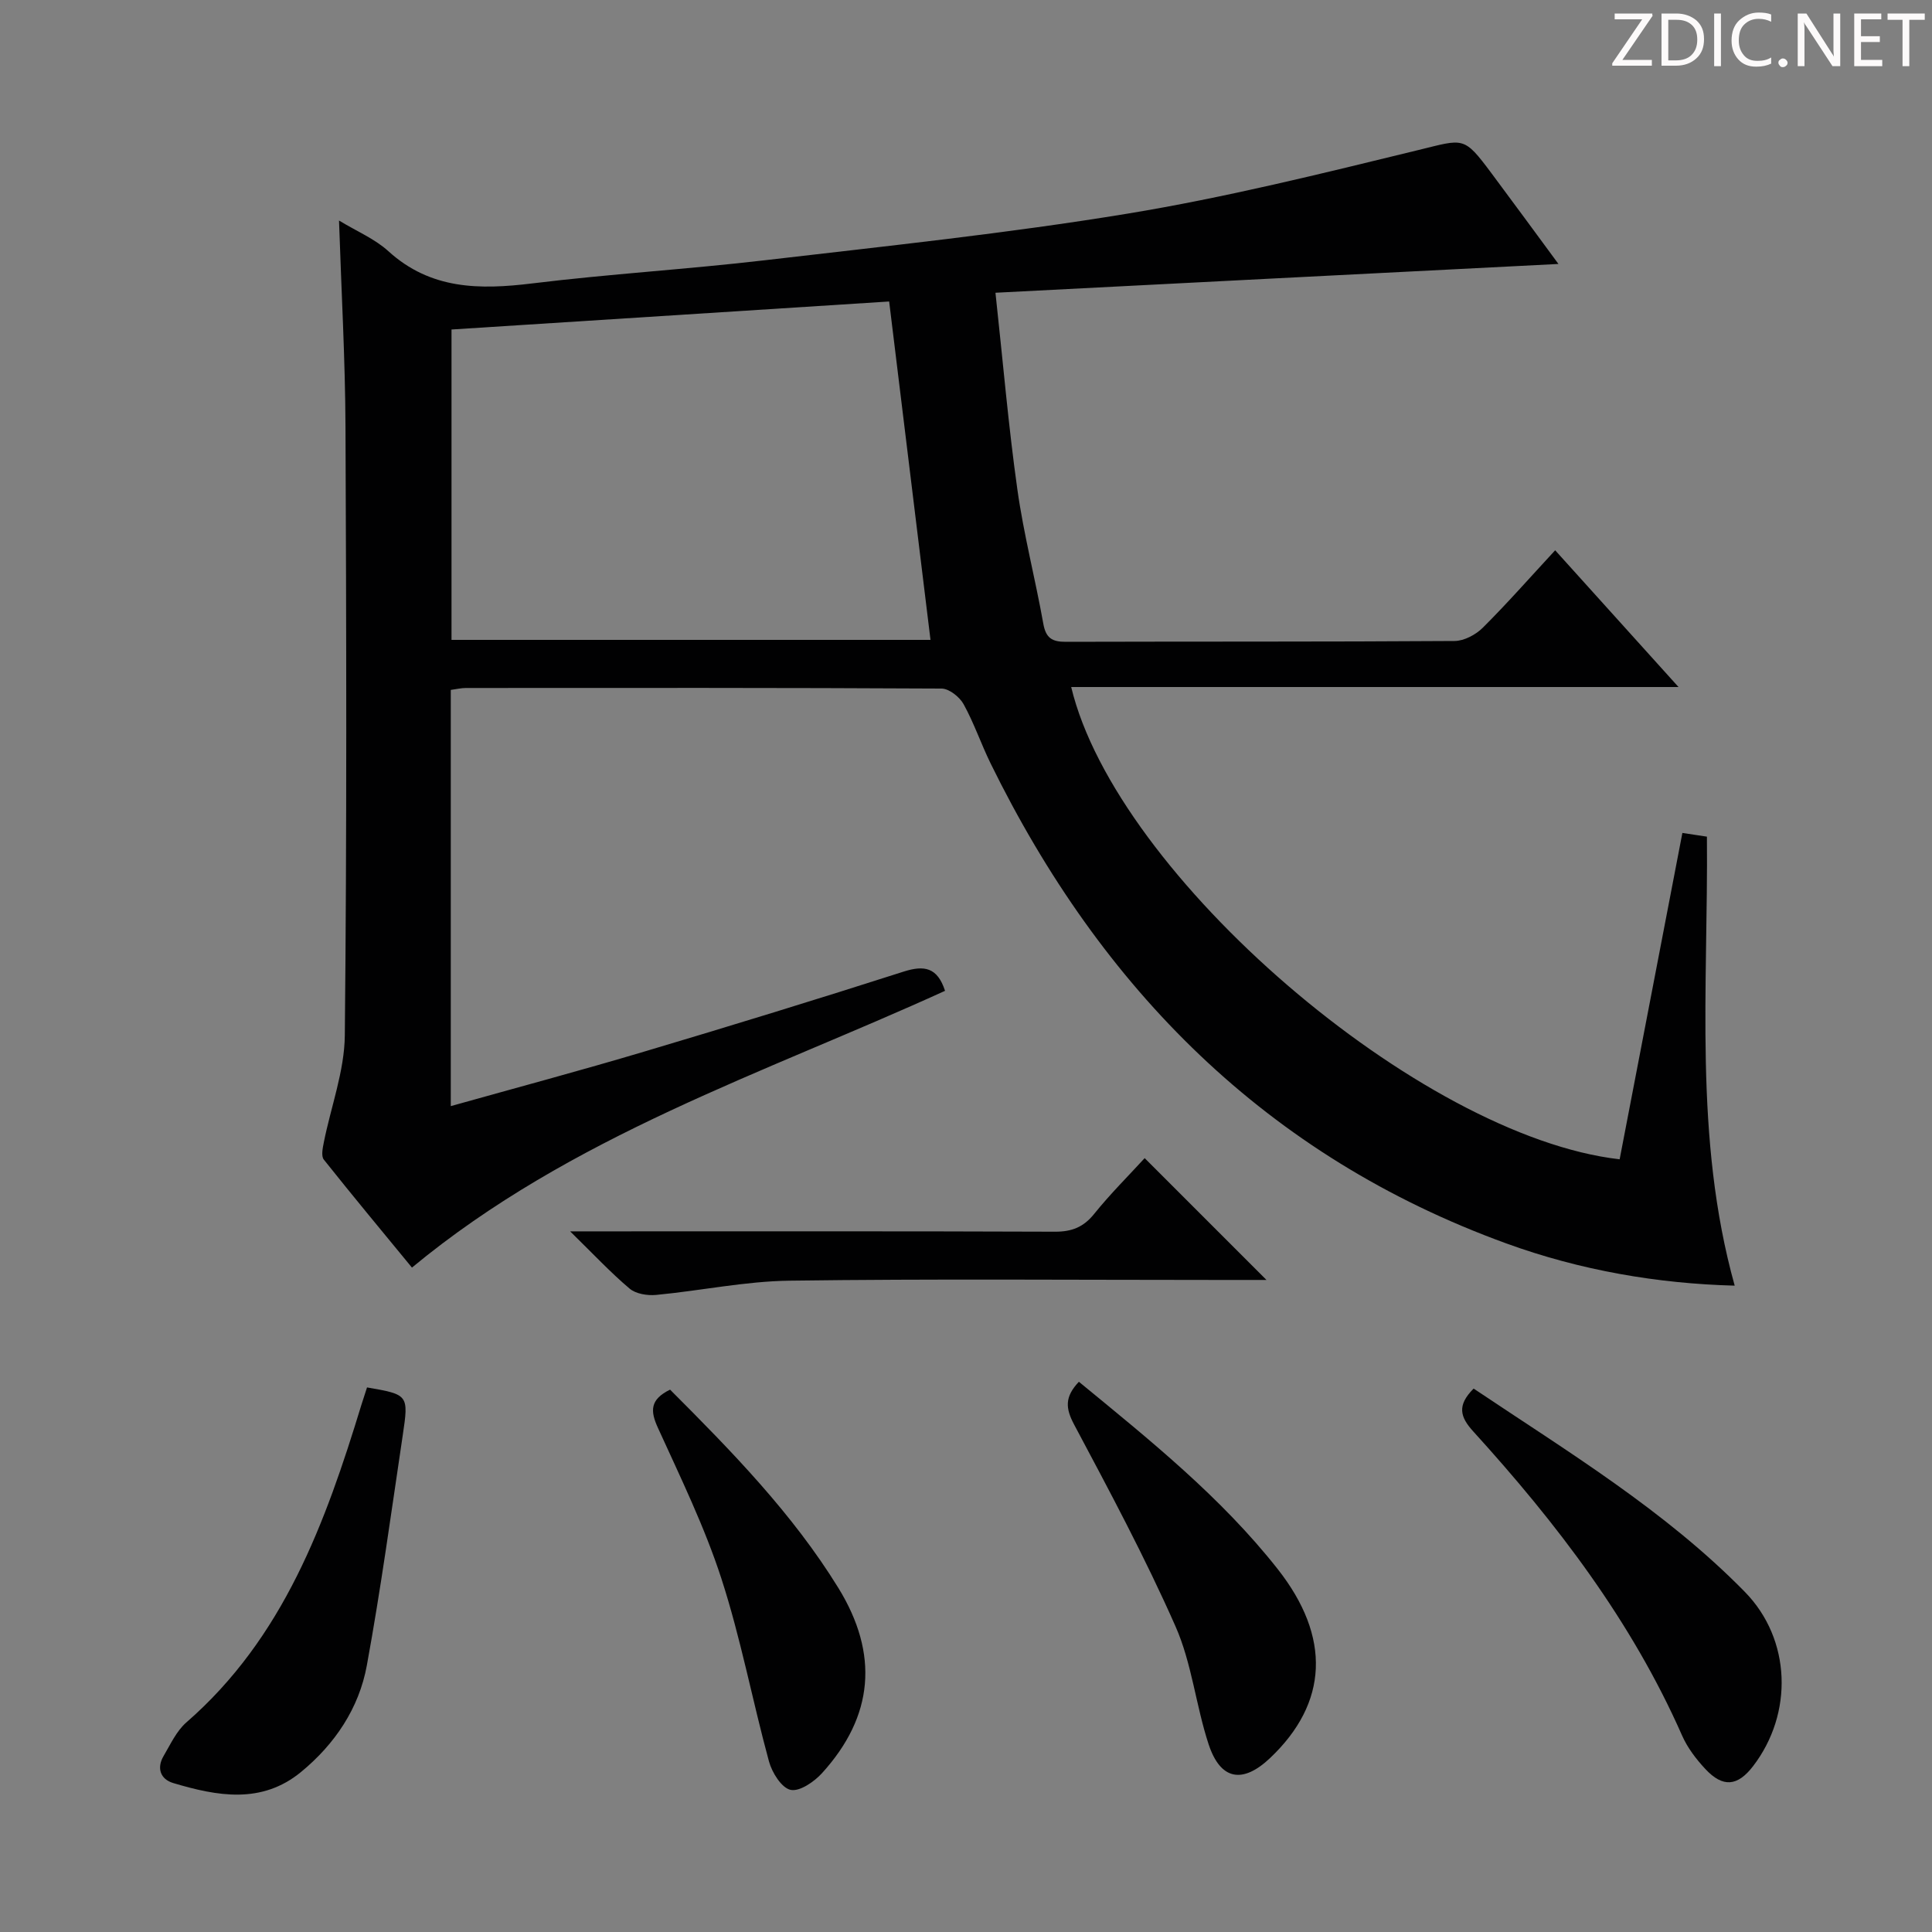 <svg enable-background="new 0 0 400 400" viewBox="0 0 400 400" xmlns="http://www.w3.org/2000/svg"><rect x="0" y="0" width="400" height="400" fill="#808080" stroke="none"/><g fill="#fcfafa"><path d="m342.2 3.2-6.3 9.2h6.1v1.2h-8.2v-.5l6.2-9.1h-5.7v-1.2h7.8v.4z"/><path d="m344 13.7v-10.9h3.1c1.6 0 3 .5 4.1 1.4 1.1 1 1.6 2.2 1.6 3.9s-.5 3-1.6 4-2.5 1.5-4.2 1.5h-3zm1.4-9.6v8.4h1.6c1.4 0 2.5-.4 3.2-1.1.8-.8 1.2-1.8 1.2-3.2s-.4-2.4-1.2-3.1-1.8-1-3.1-1z"/><path d="m356.3 2.8v10.9h-1.4v-10.9z"/><path d="m366.6 13.2c-.8.4-1.8.6-3 .6-1.6 0-2.8-.5-3.7-1.5s-1.4-2.3-1.4-3.9c0-1.7.5-3.2 1.6-4.2s2.4-1.6 4-1.6c1 0 1.9.1 2.6.4v1.5c-.8-.4-1.6-.6-2.6-.6-1.2 0-2.2.4-3 1.2s-1.1 1.9-1.1 3.3c0 1.3.4 2.3 1.1 3.1s1.6 1.1 2.8 1.1c1.1 0 2-.2 2.8-.7v1.3z"/><path d="m368.2 13c0-.3.1-.5.3-.6.2-.2.4-.3.6-.3.3 0 .5.1.7.3s.3.4.3.6-.1.5-.3.6c-.2.2-.4.3-.7.3s-.5-.1-.6-.3c-.2-.2-.3-.4-.3-.6z"/><path d="m381.1 13.7h-1.7l-5.5-8.4c-.2-.2-.3-.5-.4-.7 0 .2.1.8.1 1.5v7.6h-1.4v-10.9h1.8l5.3 8.3c.3.4.4.6.4.8 0-.3-.1-.8-.1-1.6v-7.5h1.4v10.9z"/><path d="m389.7 13.7h-5.8v-10.9h5.6v1.2h-4.2v3.5h3.9v1.2h-3.9v3.7h4.4z"/><path d="m398.4 4.1h-3.1v9.6h-1.4v-9.6h-3.1v-1.3h7.7v1.3z"/></g><path d="m206.1 60.61c1.56 14.33 2.68 27.56 4.53 40.69 1.31 9.35 3.72 18.54 5.38 27.85.53 2.96 1.82 3.74 4.64 3.73 26.83-.08 53.66.01 80.49-.17 1.99-.01 4.41-1.3 5.87-2.76 5.04-5.02 9.75-10.38 14.97-16.02 8.42 9.33 16.49 18.28 25.54 28.31-42.68 0-84.12 0-125.74 0 9.33 39 72.24 93.07 113.55 97.78 4.29-22.34 8.6-44.74 12.99-67.57 1.73.26 3.42.52 5.08.77.28 31.19-2.8 62.3 5.75 92.96-15.94-.42-31.92-3.15-47.31-8.75-49.59-18.03-83.84-52.67-106.76-99.4-1.97-4.03-3.42-8.33-5.58-12.24-.83-1.5-3-3.22-4.56-3.23-32.83-.18-65.66-.14-98.49-.12-.97 0-1.93.24-3.12.4v86.17c13.55-3.8 26.83-7.35 39.99-11.27 17.98-5.35 35.91-10.86 53.77-16.58 4.28-1.37 7-.87 8.57 3.98-37.5 17.1-77.37 29.98-110.37 57.3-5.94-7.23-12.18-14.73-18.25-22.36-.57-.72-.24-2.35-.01-3.5 1.47-7.42 4.29-14.81 4.36-22.23.43-41.99.32-83.99.14-125.99-.06-13.95-.85-27.9-1.34-42.7 3.69 2.24 7.41 3.79 10.21 6.34 8.76 7.97 18.89 8.01 29.77 6.68 15.99-1.96 32.1-2.92 48.11-4.79 25.07-2.93 50.22-5.56 75.11-9.65 20.26-3.33 40.27-8.3 60.24-13.17 9.5-2.31 9.36-2.98 15.18 4.82 4.54 6.08 9.02 12.21 13.85 18.76-38.91 1.97-77.04 3.93-116.56 5.96zm-22.01 1.81c-30.23 1.93-60.5 3.87-90.61 5.8v64.26h99.17c-2.86-23.4-5.69-46.55-8.56-70.06z" fill="#010102"/><path d="m305.1 287.49c19.54 13.1 39.63 25.24 56.14 42.08 9.66 9.85 10.06 25.23 1.71 36.1-3.21 4.18-6.25 4.48-9.89.57-1.9-2.04-3.69-4.39-4.8-6.91-10.46-23.72-25.97-43.97-43.24-62.97-2.74-3.01-3.4-5.39.08-8.87z" fill="#010102"/><path d="m75.99 287.25c8.56 1.49 8.65 1.5 7.39 9.93-2.37 15.89-4.54 31.83-7.43 47.63-1.62 8.87-6.62 16.29-13.6 22.04-8.19 6.75-17.4 5.02-26.49 2.31-2.62-.78-3.48-3.07-1.99-5.6 1.42-2.41 2.67-5.17 4.71-6.95 20.14-17.53 28.79-41.33 36.26-65.8.35-1.09.71-2.18 1.15-3.56z" fill="#010102"/><path d="m262.21 265c-3.64 0-6.94 0-10.25 0-29.49 0-58.99-.25-88.47.15-9.23.12-18.42 2.08-27.65 2.95-1.81.17-4.19-.21-5.49-1.31-3.93-3.32-7.47-7.11-12.31-11.85h6.42c31.33 0 62.65-.05 93.97.07 3.48.01 5.9-.94 8.11-3.69 3.32-4.13 7.11-7.89 10.45-11.54 8.35 8.36 16.55 16.56 25.22 25.22z" fill="#010102"/><path d="m223.37 286.08c14.72 12.09 29.41 23.87 41.14 38.75 11.15 14.14 10.47 27.76-1.55 39.15-5.69 5.39-10.28 4.59-12.73-2.85-2.64-8.02-3.47-16.75-6.85-24.4-6.29-14.25-13.67-28.03-21-41.8-1.77-3.34-2-5.68.99-8.85z" fill="#010102"/><path d="m138.73 287.71c12.79 12.8 25.34 25.64 34.84 41.05 8.43 13.69 7.34 26.55-3.37 38.34-1.63 1.8-4.66 3.88-6.52 3.47-1.87-.41-3.84-3.57-4.47-5.88-3.44-12.6-5.84-25.52-9.87-37.91-3.47-10.68-8.45-20.89-13.12-31.15-1.61-3.51-1.68-5.87 2.51-7.92z" fill="#010102"/></svg>
